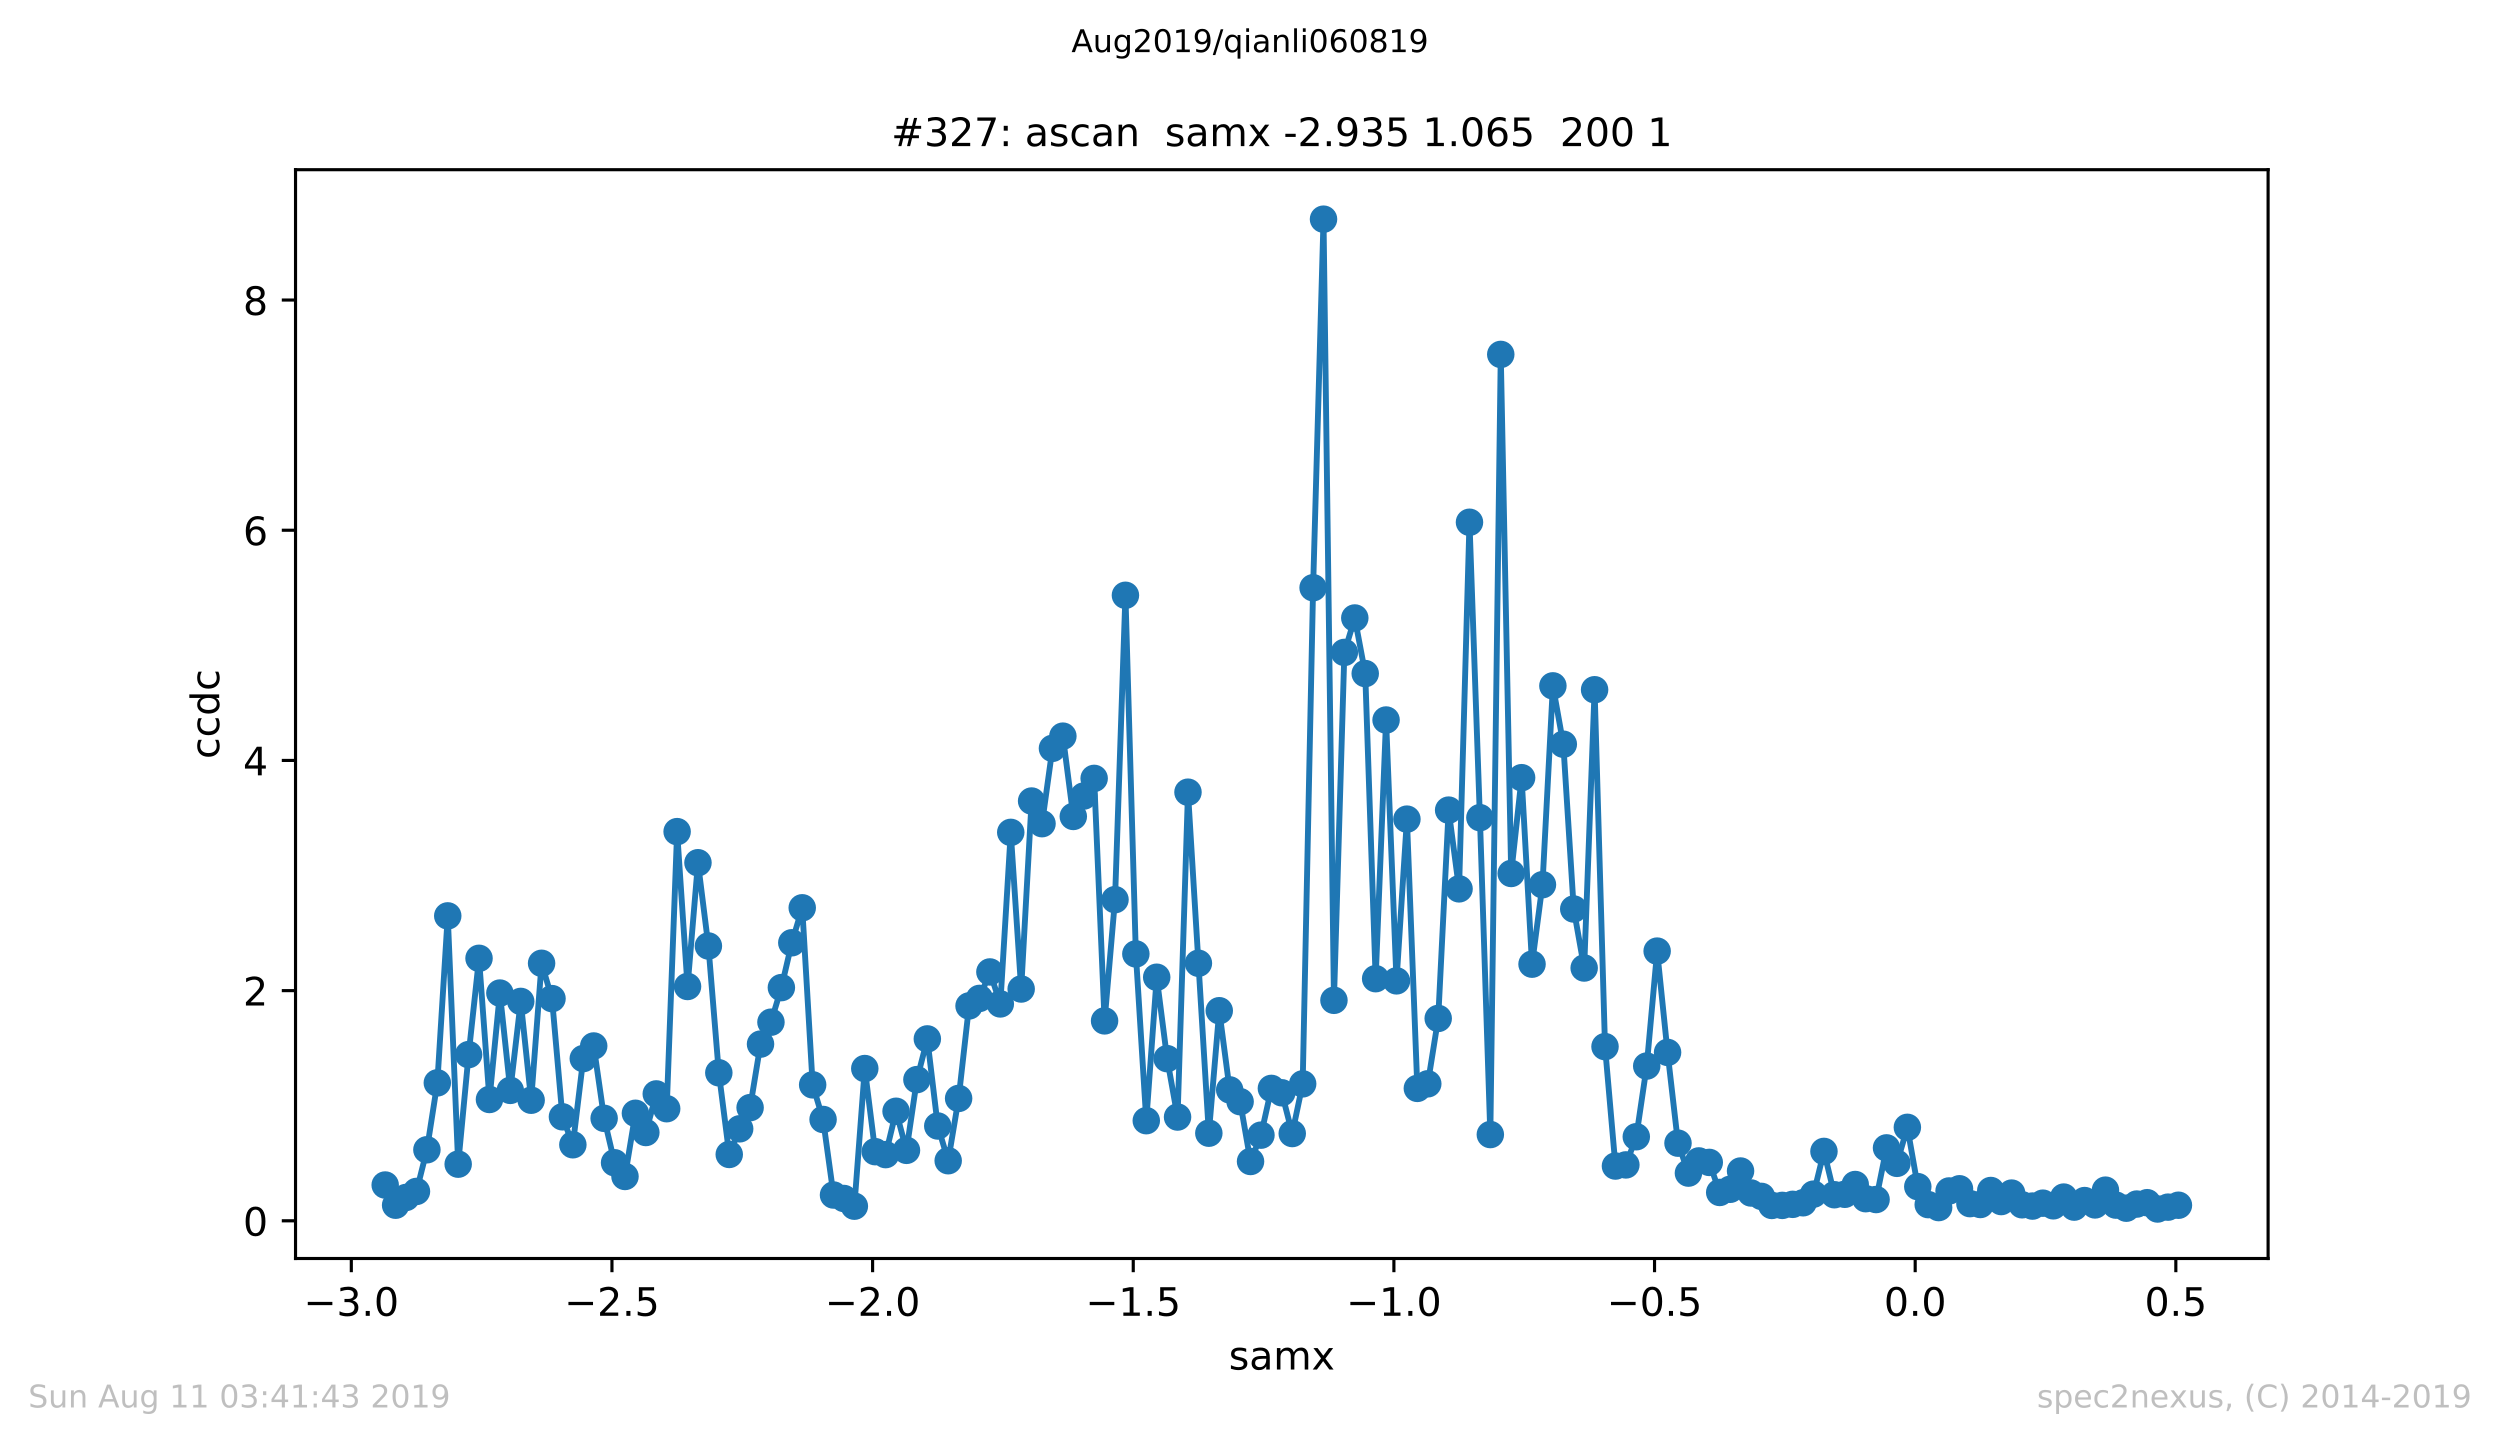 <?xml version="1.0" encoding="utf-8" standalone="no"?>
<!DOCTYPE svg PUBLIC "-//W3C//DTD SVG 1.1//EN"
  "http://www.w3.org/Graphics/SVG/1.1/DTD/svg11.dtd">
<!-- Created with matplotlib (https://matplotlib.org/) -->
<svg height="367.2pt" version="1.1" viewBox="0 0 636.48 367.2" width="636.48pt" xmlns="http://www.w3.org/2000/svg" xmlns:xlink="http://www.w3.org/1999/xlink">
 <defs>
  <style type="text/css">
*{stroke-linecap:butt;stroke-linejoin:round;white-space:pre;}
  </style>
 </defs>
 <g id="figure_1">
  <g id="patch_1">
   <path d="M 0 367.2 
L 636.48 367.2 
L 636.48 0 
L 0 0 
z
" style="fill:#ffffff;"/>
  </g>
  <g id="axes_1">
   <g id="patch_2">
    <path d="M 75.24 320.4 
L 577.44 320.4 
L 577.44 43.2 
L 75.24 43.2 
z
" style="fill:#ffffff;"/>
   </g>
   <g id="matplotlib.axis_1">
    <g id="xtick_1">
     <g id="line2d_1">
      <defs>
       <path d="M 0 0 
L 0 3.5 
" id="m28eb6ff2b4" style="stroke:#000000;stroke-width:0.8;"/>
      </defs>
      <g>
       <use style="stroke:#000000;stroke-width:0.8;" x="89.441" xlink:href="#m28eb6ff2b4" y="320.4"/>
      </g>
     </g>
     <g id="text_1">
      <!-- −3.0 -->
      <defs>
       <path d="M 10.594 35.5 
L 73.188 35.5 
L 73.188 27.203 
L 10.594 27.203 
z
" id="DejaVuSans-8722"/>
       <path d="M 40.578 39.312 
Q 47.656 37.797 51.625 33 
Q 55.609 28.219 55.609 21.188 
Q 55.609 10.406 48.188 4.484 
Q 40.766 -1.422 27.094 -1.422 
Q 22.516 -1.422 17.656 -0.516 
Q 12.797 0.391 7.625 2.203 
L 7.625 11.719 
Q 11.719 9.328 16.594 8.109 
Q 21.484 6.891 26.812 6.891 
Q 36.078 6.891 40.938 10.547 
Q 45.797 14.203 45.797 21.188 
Q 45.797 27.641 41.281 31.266 
Q 36.766 34.906 28.719 34.906 
L 20.219 34.906 
L 20.219 43.016 
L 29.109 43.016 
Q 36.375 43.016 40.234 45.922 
Q 44.094 48.828 44.094 54.297 
Q 44.094 59.906 40.109 62.906 
Q 36.141 65.922 28.719 65.922 
Q 24.656 65.922 20.016 65.031 
Q 15.375 64.156 9.812 62.312 
L 9.812 71.094 
Q 15.438 72.656 20.344 73.438 
Q 25.25 74.219 29.594 74.219 
Q 40.828 74.219 47.359 69.109 
Q 53.906 64.016 53.906 55.328 
Q 53.906 49.266 50.438 45.094 
Q 46.969 40.922 40.578 39.312 
z
" id="DejaVuSans-51"/>
       <path d="M 10.688 12.406 
L 21 12.406 
L 21 0 
L 10.688 0 
z
" id="DejaVuSans-46"/>
       <path d="M 31.781 66.406 
Q 24.172 66.406 20.328 58.906 
Q 16.5 51.422 16.5 36.375 
Q 16.5 21.391 20.328 13.891 
Q 24.172 6.391 31.781 6.391 
Q 39.453 6.391 43.281 13.891 
Q 47.125 21.391 47.125 36.375 
Q 47.125 51.422 43.281 58.906 
Q 39.453 66.406 31.781 66.406 
z
M 31.781 74.219 
Q 44.047 74.219 50.516 64.516 
Q 56.984 54.828 56.984 36.375 
Q 56.984 17.969 50.516 8.266 
Q 44.047 -1.422 31.781 -1.422 
Q 19.531 -1.422 13.062 8.266 
Q 6.594 17.969 6.594 36.375 
Q 6.594 54.828 13.062 64.516 
Q 19.531 74.219 31.781 74.219 
z
" id="DejaVuSans-48"/>
      </defs>
      <g transform="translate(77.299 334.998)scale(0.1 -0.1)">
       <use xlink:href="#DejaVuSans-8722"/>
       <use x="83.789" xlink:href="#DejaVuSans-51"/>
       <use x="147.412" xlink:href="#DejaVuSans-46"/>
       <use x="179.199" xlink:href="#DejaVuSans-48"/>
      </g>
     </g>
    </g>
    <g id="xtick_2">
     <g id="line2d_2">
      <g>
       <use style="stroke:#000000;stroke-width:0.8;" x="155.799" xlink:href="#m28eb6ff2b4" y="320.4"/>
      </g>
     </g>
     <g id="text_2">
      <!-- −2.5 -->
      <defs>
       <path d="M 19.188 8.297 
L 53.609 8.297 
L 53.609 0 
L 7.328 0 
L 7.328 8.297 
Q 12.938 14.109 22.625 23.891 
Q 32.328 33.688 34.812 36.531 
Q 39.547 41.844 41.422 45.531 
Q 43.312 49.219 43.312 52.781 
Q 43.312 58.594 39.234 62.25 
Q 35.156 65.922 28.609 65.922 
Q 23.969 65.922 18.812 64.312 
Q 13.672 62.703 7.812 59.422 
L 7.812 69.391 
Q 13.766 71.781 18.938 73 
Q 24.125 74.219 28.422 74.219 
Q 39.75 74.219 46.484 68.547 
Q 53.219 62.891 53.219 53.422 
Q 53.219 48.922 51.531 44.891 
Q 49.859 40.875 45.406 35.406 
Q 44.188 33.984 37.641 27.219 
Q 31.109 20.453 19.188 8.297 
z
" id="DejaVuSans-50"/>
       <path d="M 10.797 72.906 
L 49.516 72.906 
L 49.516 64.594 
L 19.828 64.594 
L 19.828 46.734 
Q 21.969 47.469 24.109 47.828 
Q 26.266 48.188 28.422 48.188 
Q 40.625 48.188 47.75 41.5 
Q 54.891 34.812 54.891 23.391 
Q 54.891 11.625 47.562 5.094 
Q 40.234 -1.422 26.906 -1.422 
Q 22.312 -1.422 17.547 -0.641 
Q 12.797 0.141 7.719 1.703 
L 7.719 11.625 
Q 12.109 9.234 16.797 8.062 
Q 21.484 6.891 26.703 6.891 
Q 35.156 6.891 40.078 11.328 
Q 45.016 15.766 45.016 23.391 
Q 45.016 31 40.078 35.438 
Q 35.156 39.891 26.703 39.891 
Q 22.75 39.891 18.812 39.016 
Q 14.891 38.141 10.797 36.281 
z
" id="DejaVuSans-53"/>
      </defs>
      <g transform="translate(143.658 334.998)scale(0.1 -0.1)">
       <use xlink:href="#DejaVuSans-8722"/>
       <use x="83.789" xlink:href="#DejaVuSans-50"/>
       <use x="147.412" xlink:href="#DejaVuSans-46"/>
       <use x="179.199" xlink:href="#DejaVuSans-53"/>
      </g>
     </g>
    </g>
    <g id="xtick_3">
     <g id="line2d_3">
      <g>
       <use style="stroke:#000000;stroke-width:0.8;" x="222.157" xlink:href="#m28eb6ff2b4" y="320.4"/>
      </g>
     </g>
     <g id="text_3">
      <!-- −2.0 -->
      <g transform="translate(210.016 334.998)scale(0.1 -0.1)">
       <use xlink:href="#DejaVuSans-8722"/>
       <use x="83.789" xlink:href="#DejaVuSans-50"/>
       <use x="147.412" xlink:href="#DejaVuSans-46"/>
       <use x="179.199" xlink:href="#DejaVuSans-48"/>
      </g>
     </g>
    </g>
    <g id="xtick_4">
     <g id="line2d_4">
      <g>
       <use style="stroke:#000000;stroke-width:0.8;" x="288.516" xlink:href="#m28eb6ff2b4" y="320.4"/>
      </g>
     </g>
     <g id="text_4">
      <!-- −1.5 -->
      <defs>
       <path d="M 12.406 8.297 
L 28.516 8.297 
L 28.516 63.922 
L 10.984 60.406 
L 10.984 69.391 
L 28.422 72.906 
L 38.281 72.906 
L 38.281 8.297 
L 54.391 8.297 
L 54.391 0 
L 12.406 0 
z
" id="DejaVuSans-49"/>
      </defs>
      <g transform="translate(276.374 334.998)scale(0.1 -0.1)">
       <use xlink:href="#DejaVuSans-8722"/>
       <use x="83.789" xlink:href="#DejaVuSans-49"/>
       <use x="147.412" xlink:href="#DejaVuSans-46"/>
       <use x="179.199" xlink:href="#DejaVuSans-53"/>
      </g>
     </g>
    </g>
    <g id="xtick_5">
     <g id="line2d_5">
      <g>
       <use style="stroke:#000000;stroke-width:0.8;" x="354.874" xlink:href="#m28eb6ff2b4" y="320.4"/>
      </g>
     </g>
     <g id="text_5">
      <!-- −1.0 -->
      <g transform="translate(342.733 334.998)scale(0.1 -0.1)">
       <use xlink:href="#DejaVuSans-8722"/>
       <use x="83.789" xlink:href="#DejaVuSans-49"/>
       <use x="147.412" xlink:href="#DejaVuSans-46"/>
       <use x="179.199" xlink:href="#DejaVuSans-48"/>
      </g>
     </g>
    </g>
    <g id="xtick_6">
     <g id="line2d_6">
      <g>
       <use style="stroke:#000000;stroke-width:0.8;" x="421.232" xlink:href="#m28eb6ff2b4" y="320.4"/>
      </g>
     </g>
     <g id="text_6">
      <!-- −0.5 -->
      <g transform="translate(409.091 334.998)scale(0.1 -0.1)">
       <use xlink:href="#DejaVuSans-8722"/>
       <use x="83.789" xlink:href="#DejaVuSans-48"/>
       <use x="147.412" xlink:href="#DejaVuSans-46"/>
       <use x="179.199" xlink:href="#DejaVuSans-53"/>
      </g>
     </g>
    </g>
    <g id="xtick_7">
     <g id="line2d_7">
      <g>
       <use style="stroke:#000000;stroke-width:0.8;" x="487.591" xlink:href="#m28eb6ff2b4" y="320.4"/>
      </g>
     </g>
     <g id="text_7">
      <!-- 0.0 -->
      <g transform="translate(479.639 334.998)scale(0.1 -0.1)">
       <use xlink:href="#DejaVuSans-48"/>
       <use x="63.623" xlink:href="#DejaVuSans-46"/>
       <use x="95.41" xlink:href="#DejaVuSans-48"/>
      </g>
     </g>
    </g>
    <g id="xtick_8">
     <g id="line2d_8">
      <g>
       <use style="stroke:#000000;stroke-width:0.8;" x="553.949" xlink:href="#m28eb6ff2b4" y="320.4"/>
      </g>
     </g>
     <g id="text_8">
      <!-- 0.5 -->
      <g transform="translate(545.998 334.998)scale(0.1 -0.1)">
       <use xlink:href="#DejaVuSans-48"/>
       <use x="63.623" xlink:href="#DejaVuSans-46"/>
       <use x="95.41" xlink:href="#DejaVuSans-53"/>
      </g>
     </g>
    </g>
    <g id="text_9">
     <!-- samx -->
     <defs>
      <path d="M 44.281 53.078 
L 44.281 44.578 
Q 40.484 46.531 36.375 47.5 
Q 32.281 48.484 27.875 48.484 
Q 21.188 48.484 17.844 46.438 
Q 14.5 44.391 14.5 40.281 
Q 14.5 37.156 16.891 35.375 
Q 19.281 33.594 26.516 31.984 
L 29.594 31.297 
Q 39.156 29.25 43.188 25.516 
Q 47.219 21.781 47.219 15.094 
Q 47.219 7.469 41.188 3.016 
Q 35.156 -1.422 24.609 -1.422 
Q 20.219 -1.422 15.453 -0.562 
Q 10.688 0.297 5.422 2 
L 5.422 11.281 
Q 10.406 8.688 15.234 7.391 
Q 20.062 6.109 24.812 6.109 
Q 31.156 6.109 34.562 8.281 
Q 37.984 10.453 37.984 14.406 
Q 37.984 18.062 35.516 20.016 
Q 33.062 21.969 24.703 23.781 
L 21.578 24.516 
Q 13.234 26.266 9.516 29.906 
Q 5.812 33.547 5.812 39.891 
Q 5.812 47.609 11.281 51.797 
Q 16.75 56 26.812 56 
Q 31.781 56 36.172 55.266 
Q 40.578 54.547 44.281 53.078 
z
" id="DejaVuSans-115"/>
      <path d="M 34.281 27.484 
Q 23.391 27.484 19.188 25 
Q 14.984 22.516 14.984 16.5 
Q 14.984 11.719 18.141 8.906 
Q 21.297 6.109 26.703 6.109 
Q 34.188 6.109 38.703 11.406 
Q 43.219 16.703 43.219 25.484 
L 43.219 27.484 
z
M 52.203 31.203 
L 52.203 0 
L 43.219 0 
L 43.219 8.297 
Q 40.141 3.328 35.547 0.953 
Q 30.953 -1.422 24.312 -1.422 
Q 15.922 -1.422 10.953 3.297 
Q 6 8.016 6 15.922 
Q 6 25.141 12.172 29.828 
Q 18.359 34.516 30.609 34.516 
L 43.219 34.516 
L 43.219 35.406 
Q 43.219 41.609 39.141 45 
Q 35.062 48.391 27.688 48.391 
Q 23 48.391 18.547 47.266 
Q 14.109 46.141 10.016 43.891 
L 10.016 52.203 
Q 14.938 54.109 19.578 55.047 
Q 24.219 56 28.609 56 
Q 40.484 56 46.344 49.844 
Q 52.203 43.703 52.203 31.203 
z
" id="DejaVuSans-97"/>
      <path d="M 52 44.188 
Q 55.375 50.25 60.062 53.125 
Q 64.75 56 71.094 56 
Q 79.641 56 84.281 50.016 
Q 88.922 44.047 88.922 33.016 
L 88.922 0 
L 79.891 0 
L 79.891 32.719 
Q 79.891 40.578 77.094 44.375 
Q 74.312 48.188 68.609 48.188 
Q 61.625 48.188 57.562 43.547 
Q 53.516 38.922 53.516 30.906 
L 53.516 0 
L 44.484 0 
L 44.484 32.719 
Q 44.484 40.625 41.703 44.406 
Q 38.922 48.188 33.109 48.188 
Q 26.219 48.188 22.156 43.531 
Q 18.109 38.875 18.109 30.906 
L 18.109 0 
L 9.078 0 
L 9.078 54.688 
L 18.109 54.688 
L 18.109 46.188 
Q 21.188 51.219 25.484 53.609 
Q 29.781 56 35.688 56 
Q 41.656 56 45.828 52.969 
Q 50 49.953 52 44.188 
z
" id="DejaVuSans-109"/>
      <path d="M 54.891 54.688 
L 35.109 28.078 
L 55.906 0 
L 45.312 0 
L 29.391 21.484 
L 13.484 0 
L 2.875 0 
L 24.125 28.609 
L 4.688 54.688 
L 15.281 54.688 
L 29.781 35.203 
L 44.281 54.688 
z
" id="DejaVuSans-120"/>
     </defs>
     <g transform="translate(312.842 348.677)scale(0.1 -0.1)">
      <use xlink:href="#DejaVuSans-115"/>
      <use x="52.1" xlink:href="#DejaVuSans-97"/>
      <use x="113.379" xlink:href="#DejaVuSans-109"/>
      <use x="210.791" xlink:href="#DejaVuSans-120"/>
     </g>
    </g>
   </g>
   <g id="matplotlib.axis_2">
    <g id="ytick_1">
     <g id="line2d_9">
      <defs>
       <path d="M 0 0 
L -3.5 0 
" id="m0e0e5b09d5" style="stroke:#000000;stroke-width:0.8;"/>
      </defs>
      <g>
       <use style="stroke:#000000;stroke-width:0.8;" x="75.24" xlink:href="#m0e0e5b09d5" y="310.805"/>
      </g>
     </g>
     <g id="text_10">
      <!-- 0 -->
      <g transform="translate(61.877 314.605)scale(0.1 -0.1)">
       <use xlink:href="#DejaVuSans-48"/>
      </g>
     </g>
    </g>
    <g id="ytick_2">
     <g id="line2d_10">
      <g>
       <use style="stroke:#000000;stroke-width:0.8;" x="75.24" xlink:href="#m0e0e5b09d5" y="252.202"/>
      </g>
     </g>
     <g id="text_11">
      <!-- 2 -->
      <g transform="translate(61.877 256.001)scale(0.1 -0.1)">
       <use xlink:href="#DejaVuSans-50"/>
      </g>
     </g>
    </g>
    <g id="ytick_3">
     <g id="line2d_11">
      <g>
       <use style="stroke:#000000;stroke-width:0.8;" x="75.24" xlink:href="#m0e0e5b09d5" y="193.599"/>
      </g>
     </g>
     <g id="text_12">
      <!-- 4 -->
      <defs>
       <path d="M 37.797 64.312 
L 12.891 25.391 
L 37.797 25.391 
z
M 35.203 72.906 
L 47.609 72.906 
L 47.609 25.391 
L 58.016 25.391 
L 58.016 17.188 
L 47.609 17.188 
L 47.609 0 
L 37.797 0 
L 37.797 17.188 
L 4.891 17.188 
L 4.891 26.703 
z
" id="DejaVuSans-52"/>
      </defs>
      <g transform="translate(61.877 197.398)scale(0.1 -0.1)">
       <use xlink:href="#DejaVuSans-52"/>
      </g>
     </g>
    </g>
    <g id="ytick_4">
     <g id="line2d_12">
      <g>
       <use style="stroke:#000000;stroke-width:0.8;" x="75.24" xlink:href="#m0e0e5b09d5" y="134.995"/>
      </g>
     </g>
     <g id="text_13">
      <!-- 6 -->
      <defs>
       <path d="M 33.016 40.375 
Q 26.375 40.375 22.484 35.828 
Q 18.609 31.297 18.609 23.391 
Q 18.609 15.531 22.484 10.953 
Q 26.375 6.391 33.016 6.391 
Q 39.656 6.391 43.531 10.953 
Q 47.406 15.531 47.406 23.391 
Q 47.406 31.297 43.531 35.828 
Q 39.656 40.375 33.016 40.375 
z
M 52.594 71.297 
L 52.594 62.312 
Q 48.875 64.062 45.094 64.984 
Q 41.312 65.922 37.594 65.922 
Q 27.828 65.922 22.672 59.328 
Q 17.531 52.734 16.797 39.406 
Q 19.672 43.656 24.016 45.922 
Q 28.375 48.188 33.594 48.188 
Q 44.578 48.188 50.953 41.516 
Q 57.328 34.859 57.328 23.391 
Q 57.328 12.156 50.688 5.359 
Q 44.047 -1.422 33.016 -1.422 
Q 20.359 -1.422 13.672 8.266 
Q 6.984 17.969 6.984 36.375 
Q 6.984 53.656 15.188 63.938 
Q 23.391 74.219 37.203 74.219 
Q 40.922 74.219 44.703 73.484 
Q 48.484 72.75 52.594 71.297 
z
" id="DejaVuSans-54"/>
      </defs>
      <g transform="translate(61.877 138.795)scale(0.1 -0.1)">
       <use xlink:href="#DejaVuSans-54"/>
      </g>
     </g>
    </g>
    <g id="ytick_5">
     <g id="line2d_13">
      <g>
       <use style="stroke:#000000;stroke-width:0.8;" x="75.24" xlink:href="#m0e0e5b09d5" y="76.392"/>
      </g>
     </g>
     <g id="text_14">
      <!-- 8 -->
      <defs>
       <path d="M 31.781 34.625 
Q 24.75 34.625 20.719 30.859 
Q 16.703 27.094 16.703 20.516 
Q 16.703 13.922 20.719 10.156 
Q 24.75 6.391 31.781 6.391 
Q 38.812 6.391 42.859 10.172 
Q 46.922 13.969 46.922 20.516 
Q 46.922 27.094 42.891 30.859 
Q 38.875 34.625 31.781 34.625 
z
M 21.922 38.812 
Q 15.578 40.375 12.031 44.719 
Q 8.5 49.078 8.5 55.328 
Q 8.5 64.062 14.719 69.141 
Q 20.953 74.219 31.781 74.219 
Q 42.672 74.219 48.875 69.141 
Q 55.078 64.062 55.078 55.328 
Q 55.078 49.078 51.531 44.719 
Q 48 40.375 41.703 38.812 
Q 48.828 37.156 52.797 32.312 
Q 56.781 27.484 56.781 20.516 
Q 56.781 9.906 50.312 4.234 
Q 43.844 -1.422 31.781 -1.422 
Q 19.734 -1.422 13.25 4.234 
Q 6.781 9.906 6.781 20.516 
Q 6.781 27.484 10.781 32.312 
Q 14.797 37.156 21.922 38.812 
z
M 18.312 54.391 
Q 18.312 48.734 21.844 45.562 
Q 25.391 42.391 31.781 42.391 
Q 38.141 42.391 41.719 45.562 
Q 45.312 48.734 45.312 54.391 
Q 45.312 60.062 41.719 63.234 
Q 38.141 66.406 31.781 66.406 
Q 25.391 66.406 21.844 63.234 
Q 18.312 60.062 18.312 54.391 
z
" id="DejaVuSans-56"/>
      </defs>
      <g transform="translate(61.877 80.191)scale(0.1 -0.1)">
       <use xlink:href="#DejaVuSans-56"/>
      </g>
     </g>
    </g>
    <g id="text_15">
     <!-- ccdc -->
     <defs>
      <path d="M 48.781 52.594 
L 48.781 44.188 
Q 44.969 46.297 41.141 47.344 
Q 37.312 48.391 33.406 48.391 
Q 24.656 48.391 19.812 42.844 
Q 14.984 37.312 14.984 27.297 
Q 14.984 17.281 19.812 11.734 
Q 24.656 6.203 33.406 6.203 
Q 37.312 6.203 41.141 7.25 
Q 44.969 8.297 48.781 10.406 
L 48.781 2.094 
Q 45.016 0.344 40.984 -0.531 
Q 36.969 -1.422 32.422 -1.422 
Q 20.062 -1.422 12.781 6.344 
Q 5.516 14.109 5.516 27.297 
Q 5.516 40.672 12.859 48.328 
Q 20.219 56 33.016 56 
Q 37.156 56 41.109 55.141 
Q 45.062 54.297 48.781 52.594 
z
" id="DejaVuSans-99"/>
      <path d="M 45.406 46.391 
L 45.406 75.984 
L 54.391 75.984 
L 54.391 0 
L 45.406 0 
L 45.406 8.203 
Q 42.578 3.328 38.25 0.953 
Q 33.938 -1.422 27.875 -1.422 
Q 17.969 -1.422 11.734 6.484 
Q 5.516 14.406 5.516 27.297 
Q 5.516 40.188 11.734 48.094 
Q 17.969 56 27.875 56 
Q 33.938 56 38.25 53.625 
Q 42.578 51.266 45.406 46.391 
z
M 14.797 27.297 
Q 14.797 17.391 18.875 11.75 
Q 22.953 6.109 30.078 6.109 
Q 37.203 6.109 41.297 11.75 
Q 45.406 17.391 45.406 27.297 
Q 45.406 37.203 41.297 42.844 
Q 37.203 48.484 30.078 48.484 
Q 22.953 48.484 18.875 42.844 
Q 14.797 37.203 14.797 27.297 
z
" id="DejaVuSans-100"/>
     </defs>
     <g transform="translate(55.798 193.222)rotate(-90)scale(0.1 -0.1)">
      <use xlink:href="#DejaVuSans-99"/>
      <use x="54.98" xlink:href="#DejaVuSans-99"/>
      <use x="109.961" xlink:href="#DejaVuSans-100"/>
      <use x="173.438" xlink:href="#DejaVuSans-99"/>
     </g>
    </g>
   </g>
   <g id="line2d_14">
    <path clip-path="url(#p94c714c34a)" d="M 98.067 301.699 
L 100.722 306.838 
L 103.376 304.864 
L 106.03 303.329 
L 108.685 292.723 
L 111.339 275.69 
L 113.993 233.177 
L 116.648 296.387 
L 119.302 268.493 
L 121.956 243.979 
L 124.611 279.918 
L 127.265 252.826 
L 129.919 277.602 
L 132.574 254.952 
L 135.228 280.109 
L 137.882 245.247 
L 140.537 254.238 
L 143.191 284.33 
L 145.845 291.449 
L 148.5 269.5 
L 151.154 266.301 
L 153.808 284.72 
L 156.463 296.031 
L 159.117 299.518 
L 161.771 283.432 
L 164.426 288.327 
L 167.08 278.503 
L 169.734 282.267 
L 172.389 211.727 
L 175.043 251.15 
L 177.697 219.644 
L 180.352 240.841 
L 183.006 273.122 
L 185.66 293.913 
L 188.315 287.386 
L 190.969 281.994 
L 193.623 265.819 
L 196.278 260.243 
L 198.932 251.436 
L 201.586 240.02 
L 204.241 231.118 
L 206.895 276.192 
L 209.549 285.009 
L 212.204 304.241 
L 214.858 305.127 
L 217.512 307.086 
L 220.167 272.045 
L 222.821 293.206 
L 225.475 293.954 
L 228.13 282.92 
L 230.784 292.868 
L 233.438 274.86 
L 236.093 264.499 
L 238.747 286.668 
L 241.401 295.51 
L 244.056 279.65 
L 246.71 256.096 
L 249.364 254.19 
L 252.019 247.451 
L 254.673 255.591 
L 257.327 211.917 
L 259.982 251.794 
L 262.636 203.936 
L 265.29 209.701 
L 267.945 190.522 
L 270.599 187.419 
L 273.253 207.86 
L 275.908 202.662 
L 278.562 198.174 
L 281.216 259.907 
L 283.871 229.044 
L 286.525 151.556 
L 289.179 242.861 
L 291.834 285.317 
L 294.488 248.798 
L 297.142 269.524 
L 299.797 284.39 
L 302.451 201.686 
L 307.76 288.504 
L 310.414 257.322 
L 313.068 277.477 
L 315.723 280.475 
L 318.377 295.703 
L 321.031 289.002 
L 323.686 277.1 
L 326.34 278.216 
L 328.994 288.59 
L 331.649 275.942 
L 334.303 149.632 
L 336.957 55.8 
L 339.612 254.672 
L 342.266 166.103 
L 344.92 157.335 
L 347.575 171.486 
L 350.229 249.165 
L 352.883 183.312 
L 355.538 249.718 
L 358.192 208.546 
L 360.846 277.095 
L 363.501 275.928 
L 366.155 259.286 
L 368.809 206.25 
L 371.464 226.296 
L 374.118 132.965 
L 376.772 208.17 
L 379.427 288.849 
L 382.081 90.233 
L 384.735 222.378 
L 387.39 197.993 
L 390.044 245.471 
L 392.698 225.237 
L 395.353 174.614 
L 398.007 189.474 
L 400.661 231.427 
L 403.316 246.449 
L 405.97 175.604 
L 408.624 266.462 
L 411.279 296.865 
L 413.933 296.576 
L 416.587 289.405 
L 419.242 271.407 
L 421.896 242.145 
L 424.55 267.935 
L 427.205 291.042 
L 429.859 298.664 
L 432.513 295.562 
L 435.168 295.942 
L 437.822 303.588 
L 440.476 302.786 
L 443.131 298.131 
L 445.785 303.724 
L 448.439 304.59 
L 451.094 306.895 
L 453.748 306.883 
L 456.402 306.615 
L 459.057 306.216 
L 461.711 304.017 
L 464.365 293.141 
L 467.02 304.17 
L 469.674 304.058 
L 472.328 301.569 
L 474.983 305.175 
L 477.637 305.391 
L 480.291 292.242 
L 482.946 296.177 
L 485.6 287.011 
L 488.254 302.109 
L 490.909 306.685 
L 493.563 307.439 
L 496.217 303.211 
L 498.872 302.652 
L 501.526 306.432 
L 504.18 306.654 
L 506.835 303.093 
L 509.489 305.907 
L 512.143 303.752 
L 514.798 306.728 
L 517.452 307.057 
L 520.106 306.32 
L 522.761 306.993 
L 525.415 304.766 
L 528.069 307.321 
L 530.724 305.654 
L 533.378 306.762 
L 536.032 303.004 
L 538.687 306.81 
L 541.341 307.597 
L 543.995 306.543 
L 546.65 306.195 
L 549.304 307.8 
L 554.613 306.844 
L 554.613 306.844 
" style="fill:none;stroke:#1f77b4;stroke-linecap:square;stroke-width:1.5;"/>
    <defs>
     <path d="M 0 3 
C 0.796 3 1.559 2.684 2.121 2.121 
C 2.684 1.559 3 0.796 3 0 
C 3 -0.796 2.684 -1.559 2.121 -2.121 
C 1.559 -2.684 0.796 -3 0 -3 
C -0.796 -3 -1.559 -2.684 -2.121 -2.121 
C -2.684 -1.559 -3 -0.796 -3 0 
C -3 0.796 -2.684 1.559 -2.121 2.121 
C -1.559 2.684 -0.796 3 0 3 
z
" id="m70b84f9780" style="stroke:#1f77b4;"/>
    </defs>
    <g clip-path="url(#p94c714c34a)">
     <use style="fill:#1f77b4;stroke:#1f77b4;" x="98.067" xlink:href="#m70b84f9780" y="301.699"/>
     <use style="fill:#1f77b4;stroke:#1f77b4;" x="100.722" xlink:href="#m70b84f9780" y="306.838"/>
     <use style="fill:#1f77b4;stroke:#1f77b4;" x="103.376" xlink:href="#m70b84f9780" y="304.864"/>
     <use style="fill:#1f77b4;stroke:#1f77b4;" x="106.03" xlink:href="#m70b84f9780" y="303.329"/>
     <use style="fill:#1f77b4;stroke:#1f77b4;" x="108.685" xlink:href="#m70b84f9780" y="292.723"/>
     <use style="fill:#1f77b4;stroke:#1f77b4;" x="111.339" xlink:href="#m70b84f9780" y="275.69"/>
     <use style="fill:#1f77b4;stroke:#1f77b4;" x="113.993" xlink:href="#m70b84f9780" y="233.177"/>
     <use style="fill:#1f77b4;stroke:#1f77b4;" x="116.648" xlink:href="#m70b84f9780" y="296.387"/>
     <use style="fill:#1f77b4;stroke:#1f77b4;" x="119.302" xlink:href="#m70b84f9780" y="268.493"/>
     <use style="fill:#1f77b4;stroke:#1f77b4;" x="121.956" xlink:href="#m70b84f9780" y="243.979"/>
     <use style="fill:#1f77b4;stroke:#1f77b4;" x="124.611" xlink:href="#m70b84f9780" y="279.918"/>
     <use style="fill:#1f77b4;stroke:#1f77b4;" x="127.265" xlink:href="#m70b84f9780" y="252.826"/>
     <use style="fill:#1f77b4;stroke:#1f77b4;" x="129.919" xlink:href="#m70b84f9780" y="277.602"/>
     <use style="fill:#1f77b4;stroke:#1f77b4;" x="132.574" xlink:href="#m70b84f9780" y="254.952"/>
     <use style="fill:#1f77b4;stroke:#1f77b4;" x="135.228" xlink:href="#m70b84f9780" y="280.109"/>
     <use style="fill:#1f77b4;stroke:#1f77b4;" x="137.882" xlink:href="#m70b84f9780" y="245.247"/>
     <use style="fill:#1f77b4;stroke:#1f77b4;" x="140.537" xlink:href="#m70b84f9780" y="254.238"/>
     <use style="fill:#1f77b4;stroke:#1f77b4;" x="143.191" xlink:href="#m70b84f9780" y="284.33"/>
     <use style="fill:#1f77b4;stroke:#1f77b4;" x="145.845" xlink:href="#m70b84f9780" y="291.449"/>
     <use style="fill:#1f77b4;stroke:#1f77b4;" x="148.5" xlink:href="#m70b84f9780" y="269.5"/>
     <use style="fill:#1f77b4;stroke:#1f77b4;" x="151.154" xlink:href="#m70b84f9780" y="266.301"/>
     <use style="fill:#1f77b4;stroke:#1f77b4;" x="153.808" xlink:href="#m70b84f9780" y="284.72"/>
     <use style="fill:#1f77b4;stroke:#1f77b4;" x="156.463" xlink:href="#m70b84f9780" y="296.031"/>
     <use style="fill:#1f77b4;stroke:#1f77b4;" x="159.117" xlink:href="#m70b84f9780" y="299.518"/>
     <use style="fill:#1f77b4;stroke:#1f77b4;" x="161.771" xlink:href="#m70b84f9780" y="283.432"/>
     <use style="fill:#1f77b4;stroke:#1f77b4;" x="164.426" xlink:href="#m70b84f9780" y="288.327"/>
     <use style="fill:#1f77b4;stroke:#1f77b4;" x="167.08" xlink:href="#m70b84f9780" y="278.503"/>
     <use style="fill:#1f77b4;stroke:#1f77b4;" x="169.734" xlink:href="#m70b84f9780" y="282.267"/>
     <use style="fill:#1f77b4;stroke:#1f77b4;" x="172.389" xlink:href="#m70b84f9780" y="211.727"/>
     <use style="fill:#1f77b4;stroke:#1f77b4;" x="175.043" xlink:href="#m70b84f9780" y="251.15"/>
     <use style="fill:#1f77b4;stroke:#1f77b4;" x="177.697" xlink:href="#m70b84f9780" y="219.644"/>
     <use style="fill:#1f77b4;stroke:#1f77b4;" x="180.352" xlink:href="#m70b84f9780" y="240.841"/>
     <use style="fill:#1f77b4;stroke:#1f77b4;" x="183.006" xlink:href="#m70b84f9780" y="273.122"/>
     <use style="fill:#1f77b4;stroke:#1f77b4;" x="185.66" xlink:href="#m70b84f9780" y="293.913"/>
     <use style="fill:#1f77b4;stroke:#1f77b4;" x="188.315" xlink:href="#m70b84f9780" y="287.386"/>
     <use style="fill:#1f77b4;stroke:#1f77b4;" x="190.969" xlink:href="#m70b84f9780" y="281.994"/>
     <use style="fill:#1f77b4;stroke:#1f77b4;" x="193.623" xlink:href="#m70b84f9780" y="265.819"/>
     <use style="fill:#1f77b4;stroke:#1f77b4;" x="196.278" xlink:href="#m70b84f9780" y="260.243"/>
     <use style="fill:#1f77b4;stroke:#1f77b4;" x="198.932" xlink:href="#m70b84f9780" y="251.436"/>
     <use style="fill:#1f77b4;stroke:#1f77b4;" x="201.586" xlink:href="#m70b84f9780" y="240.02"/>
     <use style="fill:#1f77b4;stroke:#1f77b4;" x="204.241" xlink:href="#m70b84f9780" y="231.118"/>
     <use style="fill:#1f77b4;stroke:#1f77b4;" x="206.895" xlink:href="#m70b84f9780" y="276.192"/>
     <use style="fill:#1f77b4;stroke:#1f77b4;" x="209.549" xlink:href="#m70b84f9780" y="285.009"/>
     <use style="fill:#1f77b4;stroke:#1f77b4;" x="212.204" xlink:href="#m70b84f9780" y="304.241"/>
     <use style="fill:#1f77b4;stroke:#1f77b4;" x="214.858" xlink:href="#m70b84f9780" y="305.127"/>
     <use style="fill:#1f77b4;stroke:#1f77b4;" x="217.512" xlink:href="#m70b84f9780" y="307.086"/>
     <use style="fill:#1f77b4;stroke:#1f77b4;" x="220.167" xlink:href="#m70b84f9780" y="272.045"/>
     <use style="fill:#1f77b4;stroke:#1f77b4;" x="222.821" xlink:href="#m70b84f9780" y="293.206"/>
     <use style="fill:#1f77b4;stroke:#1f77b4;" x="225.475" xlink:href="#m70b84f9780" y="293.954"/>
     <use style="fill:#1f77b4;stroke:#1f77b4;" x="228.13" xlink:href="#m70b84f9780" y="282.92"/>
     <use style="fill:#1f77b4;stroke:#1f77b4;" x="230.784" xlink:href="#m70b84f9780" y="292.868"/>
     <use style="fill:#1f77b4;stroke:#1f77b4;" x="233.438" xlink:href="#m70b84f9780" y="274.86"/>
     <use style="fill:#1f77b4;stroke:#1f77b4;" x="236.093" xlink:href="#m70b84f9780" y="264.499"/>
     <use style="fill:#1f77b4;stroke:#1f77b4;" x="238.747" xlink:href="#m70b84f9780" y="286.668"/>
     <use style="fill:#1f77b4;stroke:#1f77b4;" x="241.401" xlink:href="#m70b84f9780" y="295.51"/>
     <use style="fill:#1f77b4;stroke:#1f77b4;" x="244.056" xlink:href="#m70b84f9780" y="279.65"/>
     <use style="fill:#1f77b4;stroke:#1f77b4;" x="246.71" xlink:href="#m70b84f9780" y="256.096"/>
     <use style="fill:#1f77b4;stroke:#1f77b4;" x="249.364" xlink:href="#m70b84f9780" y="254.19"/>
     <use style="fill:#1f77b4;stroke:#1f77b4;" x="252.019" xlink:href="#m70b84f9780" y="247.451"/>
     <use style="fill:#1f77b4;stroke:#1f77b4;" x="254.673" xlink:href="#m70b84f9780" y="255.591"/>
     <use style="fill:#1f77b4;stroke:#1f77b4;" x="257.327" xlink:href="#m70b84f9780" y="211.917"/>
     <use style="fill:#1f77b4;stroke:#1f77b4;" x="259.982" xlink:href="#m70b84f9780" y="251.794"/>
     <use style="fill:#1f77b4;stroke:#1f77b4;" x="262.636" xlink:href="#m70b84f9780" y="203.936"/>
     <use style="fill:#1f77b4;stroke:#1f77b4;" x="265.29" xlink:href="#m70b84f9780" y="209.701"/>
     <use style="fill:#1f77b4;stroke:#1f77b4;" x="267.945" xlink:href="#m70b84f9780" y="190.522"/>
     <use style="fill:#1f77b4;stroke:#1f77b4;" x="270.599" xlink:href="#m70b84f9780" y="187.419"/>
     <use style="fill:#1f77b4;stroke:#1f77b4;" x="273.253" xlink:href="#m70b84f9780" y="207.86"/>
     <use style="fill:#1f77b4;stroke:#1f77b4;" x="275.908" xlink:href="#m70b84f9780" y="202.662"/>
     <use style="fill:#1f77b4;stroke:#1f77b4;" x="278.562" xlink:href="#m70b84f9780" y="198.174"/>
     <use style="fill:#1f77b4;stroke:#1f77b4;" x="281.216" xlink:href="#m70b84f9780" y="259.907"/>
     <use style="fill:#1f77b4;stroke:#1f77b4;" x="283.871" xlink:href="#m70b84f9780" y="229.044"/>
     <use style="fill:#1f77b4;stroke:#1f77b4;" x="286.525" xlink:href="#m70b84f9780" y="151.556"/>
     <use style="fill:#1f77b4;stroke:#1f77b4;" x="289.179" xlink:href="#m70b84f9780" y="242.861"/>
     <use style="fill:#1f77b4;stroke:#1f77b4;" x="291.834" xlink:href="#m70b84f9780" y="285.317"/>
     <use style="fill:#1f77b4;stroke:#1f77b4;" x="294.488" xlink:href="#m70b84f9780" y="248.798"/>
     <use style="fill:#1f77b4;stroke:#1f77b4;" x="297.142" xlink:href="#m70b84f9780" y="269.524"/>
     <use style="fill:#1f77b4;stroke:#1f77b4;" x="299.797" xlink:href="#m70b84f9780" y="284.39"/>
     <use style="fill:#1f77b4;stroke:#1f77b4;" x="302.451" xlink:href="#m70b84f9780" y="201.686"/>
     <use style="fill:#1f77b4;stroke:#1f77b4;" x="305.105" xlink:href="#m70b84f9780" y="245.238"/>
     <use style="fill:#1f77b4;stroke:#1f77b4;" x="307.76" xlink:href="#m70b84f9780" y="288.504"/>
     <use style="fill:#1f77b4;stroke:#1f77b4;" x="310.414" xlink:href="#m70b84f9780" y="257.322"/>
     <use style="fill:#1f77b4;stroke:#1f77b4;" x="313.068" xlink:href="#m70b84f9780" y="277.477"/>
     <use style="fill:#1f77b4;stroke:#1f77b4;" x="315.723" xlink:href="#m70b84f9780" y="280.475"/>
     <use style="fill:#1f77b4;stroke:#1f77b4;" x="318.377" xlink:href="#m70b84f9780" y="295.703"/>
     <use style="fill:#1f77b4;stroke:#1f77b4;" x="321.031" xlink:href="#m70b84f9780" y="289.002"/>
     <use style="fill:#1f77b4;stroke:#1f77b4;" x="323.686" xlink:href="#m70b84f9780" y="277.1"/>
     <use style="fill:#1f77b4;stroke:#1f77b4;" x="326.34" xlink:href="#m70b84f9780" y="278.216"/>
     <use style="fill:#1f77b4;stroke:#1f77b4;" x="328.994" xlink:href="#m70b84f9780" y="288.59"/>
     <use style="fill:#1f77b4;stroke:#1f77b4;" x="331.649" xlink:href="#m70b84f9780" y="275.942"/>
     <use style="fill:#1f77b4;stroke:#1f77b4;" x="334.303" xlink:href="#m70b84f9780" y="149.632"/>
     <use style="fill:#1f77b4;stroke:#1f77b4;" x="336.957" xlink:href="#m70b84f9780" y="55.8"/>
     <use style="fill:#1f77b4;stroke:#1f77b4;" x="339.612" xlink:href="#m70b84f9780" y="254.672"/>
     <use style="fill:#1f77b4;stroke:#1f77b4;" x="342.266" xlink:href="#m70b84f9780" y="166.103"/>
     <use style="fill:#1f77b4;stroke:#1f77b4;" x="344.92" xlink:href="#m70b84f9780" y="157.335"/>
     <use style="fill:#1f77b4;stroke:#1f77b4;" x="347.575" xlink:href="#m70b84f9780" y="171.486"/>
     <use style="fill:#1f77b4;stroke:#1f77b4;" x="350.229" xlink:href="#m70b84f9780" y="249.165"/>
     <use style="fill:#1f77b4;stroke:#1f77b4;" x="352.883" xlink:href="#m70b84f9780" y="183.312"/>
     <use style="fill:#1f77b4;stroke:#1f77b4;" x="355.538" xlink:href="#m70b84f9780" y="249.718"/>
     <use style="fill:#1f77b4;stroke:#1f77b4;" x="358.192" xlink:href="#m70b84f9780" y="208.546"/>
     <use style="fill:#1f77b4;stroke:#1f77b4;" x="360.846" xlink:href="#m70b84f9780" y="277.095"/>
     <use style="fill:#1f77b4;stroke:#1f77b4;" x="363.501" xlink:href="#m70b84f9780" y="275.928"/>
     <use style="fill:#1f77b4;stroke:#1f77b4;" x="366.155" xlink:href="#m70b84f9780" y="259.286"/>
     <use style="fill:#1f77b4;stroke:#1f77b4;" x="368.809" xlink:href="#m70b84f9780" y="206.25"/>
     <use style="fill:#1f77b4;stroke:#1f77b4;" x="371.464" xlink:href="#m70b84f9780" y="226.296"/>
     <use style="fill:#1f77b4;stroke:#1f77b4;" x="374.118" xlink:href="#m70b84f9780" y="132.965"/>
     <use style="fill:#1f77b4;stroke:#1f77b4;" x="376.772" xlink:href="#m70b84f9780" y="208.17"/>
     <use style="fill:#1f77b4;stroke:#1f77b4;" x="379.427" xlink:href="#m70b84f9780" y="288.849"/>
     <use style="fill:#1f77b4;stroke:#1f77b4;" x="382.081" xlink:href="#m70b84f9780" y="90.233"/>
     <use style="fill:#1f77b4;stroke:#1f77b4;" x="384.735" xlink:href="#m70b84f9780" y="222.378"/>
     <use style="fill:#1f77b4;stroke:#1f77b4;" x="387.39" xlink:href="#m70b84f9780" y="197.993"/>
     <use style="fill:#1f77b4;stroke:#1f77b4;" x="390.044" xlink:href="#m70b84f9780" y="245.471"/>
     <use style="fill:#1f77b4;stroke:#1f77b4;" x="392.698" xlink:href="#m70b84f9780" y="225.237"/>
     <use style="fill:#1f77b4;stroke:#1f77b4;" x="395.353" xlink:href="#m70b84f9780" y="174.614"/>
     <use style="fill:#1f77b4;stroke:#1f77b4;" x="398.007" xlink:href="#m70b84f9780" y="189.474"/>
     <use style="fill:#1f77b4;stroke:#1f77b4;" x="400.661" xlink:href="#m70b84f9780" y="231.427"/>
     <use style="fill:#1f77b4;stroke:#1f77b4;" x="403.316" xlink:href="#m70b84f9780" y="246.449"/>
     <use style="fill:#1f77b4;stroke:#1f77b4;" x="405.97" xlink:href="#m70b84f9780" y="175.604"/>
     <use style="fill:#1f77b4;stroke:#1f77b4;" x="408.624" xlink:href="#m70b84f9780" y="266.462"/>
     <use style="fill:#1f77b4;stroke:#1f77b4;" x="411.279" xlink:href="#m70b84f9780" y="296.865"/>
     <use style="fill:#1f77b4;stroke:#1f77b4;" x="413.933" xlink:href="#m70b84f9780" y="296.576"/>
     <use style="fill:#1f77b4;stroke:#1f77b4;" x="416.587" xlink:href="#m70b84f9780" y="289.405"/>
     <use style="fill:#1f77b4;stroke:#1f77b4;" x="419.242" xlink:href="#m70b84f9780" y="271.407"/>
     <use style="fill:#1f77b4;stroke:#1f77b4;" x="421.896" xlink:href="#m70b84f9780" y="242.145"/>
     <use style="fill:#1f77b4;stroke:#1f77b4;" x="424.55" xlink:href="#m70b84f9780" y="267.935"/>
     <use style="fill:#1f77b4;stroke:#1f77b4;" x="427.205" xlink:href="#m70b84f9780" y="291.042"/>
     <use style="fill:#1f77b4;stroke:#1f77b4;" x="429.859" xlink:href="#m70b84f9780" y="298.664"/>
     <use style="fill:#1f77b4;stroke:#1f77b4;" x="432.513" xlink:href="#m70b84f9780" y="295.562"/>
     <use style="fill:#1f77b4;stroke:#1f77b4;" x="435.168" xlink:href="#m70b84f9780" y="295.942"/>
     <use style="fill:#1f77b4;stroke:#1f77b4;" x="437.822" xlink:href="#m70b84f9780" y="303.588"/>
     <use style="fill:#1f77b4;stroke:#1f77b4;" x="440.476" xlink:href="#m70b84f9780" y="302.786"/>
     <use style="fill:#1f77b4;stroke:#1f77b4;" x="443.131" xlink:href="#m70b84f9780" y="298.131"/>
     <use style="fill:#1f77b4;stroke:#1f77b4;" x="445.785" xlink:href="#m70b84f9780" y="303.724"/>
     <use style="fill:#1f77b4;stroke:#1f77b4;" x="448.439" xlink:href="#m70b84f9780" y="304.59"/>
     <use style="fill:#1f77b4;stroke:#1f77b4;" x="451.094" xlink:href="#m70b84f9780" y="306.895"/>
     <use style="fill:#1f77b4;stroke:#1f77b4;" x="453.748" xlink:href="#m70b84f9780" y="306.883"/>
     <use style="fill:#1f77b4;stroke:#1f77b4;" x="456.402" xlink:href="#m70b84f9780" y="306.615"/>
     <use style="fill:#1f77b4;stroke:#1f77b4;" x="459.057" xlink:href="#m70b84f9780" y="306.216"/>
     <use style="fill:#1f77b4;stroke:#1f77b4;" x="461.711" xlink:href="#m70b84f9780" y="304.017"/>
     <use style="fill:#1f77b4;stroke:#1f77b4;" x="464.365" xlink:href="#m70b84f9780" y="293.141"/>
     <use style="fill:#1f77b4;stroke:#1f77b4;" x="467.02" xlink:href="#m70b84f9780" y="304.17"/>
     <use style="fill:#1f77b4;stroke:#1f77b4;" x="469.674" xlink:href="#m70b84f9780" y="304.058"/>
     <use style="fill:#1f77b4;stroke:#1f77b4;" x="472.328" xlink:href="#m70b84f9780" y="301.569"/>
     <use style="fill:#1f77b4;stroke:#1f77b4;" x="474.983" xlink:href="#m70b84f9780" y="305.175"/>
     <use style="fill:#1f77b4;stroke:#1f77b4;" x="477.637" xlink:href="#m70b84f9780" y="305.391"/>
     <use style="fill:#1f77b4;stroke:#1f77b4;" x="480.291" xlink:href="#m70b84f9780" y="292.242"/>
     <use style="fill:#1f77b4;stroke:#1f77b4;" x="482.946" xlink:href="#m70b84f9780" y="296.177"/>
     <use style="fill:#1f77b4;stroke:#1f77b4;" x="485.6" xlink:href="#m70b84f9780" y="287.011"/>
     <use style="fill:#1f77b4;stroke:#1f77b4;" x="488.254" xlink:href="#m70b84f9780" y="302.109"/>
     <use style="fill:#1f77b4;stroke:#1f77b4;" x="490.909" xlink:href="#m70b84f9780" y="306.685"/>
     <use style="fill:#1f77b4;stroke:#1f77b4;" x="493.563" xlink:href="#m70b84f9780" y="307.439"/>
     <use style="fill:#1f77b4;stroke:#1f77b4;" x="496.217" xlink:href="#m70b84f9780" y="303.211"/>
     <use style="fill:#1f77b4;stroke:#1f77b4;" x="498.872" xlink:href="#m70b84f9780" y="302.652"/>
     <use style="fill:#1f77b4;stroke:#1f77b4;" x="501.526" xlink:href="#m70b84f9780" y="306.432"/>
     <use style="fill:#1f77b4;stroke:#1f77b4;" x="504.18" xlink:href="#m70b84f9780" y="306.654"/>
     <use style="fill:#1f77b4;stroke:#1f77b4;" x="506.835" xlink:href="#m70b84f9780" y="303.093"/>
     <use style="fill:#1f77b4;stroke:#1f77b4;" x="509.489" xlink:href="#m70b84f9780" y="305.907"/>
     <use style="fill:#1f77b4;stroke:#1f77b4;" x="512.143" xlink:href="#m70b84f9780" y="303.752"/>
     <use style="fill:#1f77b4;stroke:#1f77b4;" x="514.798" xlink:href="#m70b84f9780" y="306.728"/>
     <use style="fill:#1f77b4;stroke:#1f77b4;" x="517.452" xlink:href="#m70b84f9780" y="307.057"/>
     <use style="fill:#1f77b4;stroke:#1f77b4;" x="520.106" xlink:href="#m70b84f9780" y="306.32"/>
     <use style="fill:#1f77b4;stroke:#1f77b4;" x="522.761" xlink:href="#m70b84f9780" y="306.993"/>
     <use style="fill:#1f77b4;stroke:#1f77b4;" x="525.415" xlink:href="#m70b84f9780" y="304.766"/>
     <use style="fill:#1f77b4;stroke:#1f77b4;" x="528.069" xlink:href="#m70b84f9780" y="307.321"/>
     <use style="fill:#1f77b4;stroke:#1f77b4;" x="530.724" xlink:href="#m70b84f9780" y="305.654"/>
     <use style="fill:#1f77b4;stroke:#1f77b4;" x="533.378" xlink:href="#m70b84f9780" y="306.762"/>
     <use style="fill:#1f77b4;stroke:#1f77b4;" x="536.032" xlink:href="#m70b84f9780" y="303.004"/>
     <use style="fill:#1f77b4;stroke:#1f77b4;" x="538.687" xlink:href="#m70b84f9780" y="306.81"/>
     <use style="fill:#1f77b4;stroke:#1f77b4;" x="541.341" xlink:href="#m70b84f9780" y="307.597"/>
     <use style="fill:#1f77b4;stroke:#1f77b4;" x="543.995" xlink:href="#m70b84f9780" y="306.543"/>
     <use style="fill:#1f77b4;stroke:#1f77b4;" x="546.65" xlink:href="#m70b84f9780" y="306.195"/>
     <use style="fill:#1f77b4;stroke:#1f77b4;" x="549.304" xlink:href="#m70b84f9780" y="307.8"/>
     <use style="fill:#1f77b4;stroke:#1f77b4;" x="551.958" xlink:href="#m70b84f9780" y="307.33"/>
     <use style="fill:#1f77b4;stroke:#1f77b4;" x="554.613" xlink:href="#m70b84f9780" y="306.844"/>
    </g>
   </g>
   <g id="patch_3">
    <path d="M 75.24 320.4 
L 75.24 43.2 
" style="fill:none;stroke:#000000;stroke-linecap:square;stroke-linejoin:miter;stroke-width:0.8;"/>
   </g>
   <g id="patch_4">
    <path d="M 577.44 320.4 
L 577.44 43.2 
" style="fill:none;stroke:#000000;stroke-linecap:square;stroke-linejoin:miter;stroke-width:0.8;"/>
   </g>
   <g id="patch_5">
    <path d="M 75.24 320.4 
L 577.44 320.4 
" style="fill:none;stroke:#000000;stroke-linecap:square;stroke-linejoin:miter;stroke-width:0.8;"/>
   </g>
   <g id="patch_6">
    <path d="M 75.24 43.2 
L 577.44 43.2 
" style="fill:none;stroke:#000000;stroke-linecap:square;stroke-linejoin:miter;stroke-width:0.8;"/>
   </g>
   <g id="text_16">
    <!-- #327: ascan  samx -2.935 1.065  200 1 -->
    <defs>
     <path d="M 51.125 44 
L 36.922 44 
L 32.812 27.688 
L 47.125 27.688 
z
M 43.797 71.781 
L 38.719 51.516 
L 52.984 51.516 
L 58.109 71.781 
L 65.922 71.781 
L 60.891 51.516 
L 76.125 51.516 
L 76.125 44 
L 58.984 44 
L 54.984 27.688 
L 70.516 27.688 
L 70.516 20.219 
L 53.078 20.219 
L 48 0 
L 40.188 0 
L 45.219 20.219 
L 30.906 20.219 
L 25.875 0 
L 18.016 0 
L 23.094 20.219 
L 7.719 20.219 
L 7.719 27.688 
L 24.906 27.688 
L 29 44 
L 13.281 44 
L 13.281 51.516 
L 30.906 51.516 
L 35.891 71.781 
z
" id="DejaVuSans-35"/>
     <path d="M 8.203 72.906 
L 55.078 72.906 
L 55.078 68.703 
L 28.609 0 
L 18.312 0 
L 43.219 64.594 
L 8.203 64.594 
z
" id="DejaVuSans-55"/>
     <path d="M 11.719 12.406 
L 22.016 12.406 
L 22.016 0 
L 11.719 0 
z
M 11.719 51.703 
L 22.016 51.703 
L 22.016 39.312 
L 11.719 39.312 
z
" id="DejaVuSans-58"/>
     <path id="DejaVuSans-32"/>
     <path d="M 54.891 33.016 
L 54.891 0 
L 45.906 0 
L 45.906 32.719 
Q 45.906 40.484 42.875 44.328 
Q 39.844 48.188 33.797 48.188 
Q 26.516 48.188 22.312 43.547 
Q 18.109 38.922 18.109 30.906 
L 18.109 0 
L 9.078 0 
L 9.078 54.688 
L 18.109 54.688 
L 18.109 46.188 
Q 21.344 51.125 25.703 53.562 
Q 30.078 56 35.797 56 
Q 45.219 56 50.047 50.172 
Q 54.891 44.344 54.891 33.016 
z
" id="DejaVuSans-110"/>
     <path d="M 4.891 31.391 
L 31.203 31.391 
L 31.203 23.391 
L 4.891 23.391 
z
" id="DejaVuSans-45"/>
     <path d="M 10.984 1.516 
L 10.984 10.5 
Q 14.703 8.734 18.5 7.812 
Q 22.312 6.891 25.984 6.891 
Q 35.75 6.891 40.891 13.453 
Q 46.047 20.016 46.781 33.406 
Q 43.953 29.203 39.594 26.953 
Q 35.25 24.703 29.984 24.703 
Q 19.047 24.703 12.672 31.312 
Q 6.297 37.938 6.297 49.422 
Q 6.297 60.641 12.938 67.422 
Q 19.578 74.219 30.609 74.219 
Q 43.266 74.219 49.922 64.516 
Q 56.594 54.828 56.594 36.375 
Q 56.594 19.141 48.406 8.859 
Q 40.234 -1.422 26.422 -1.422 
Q 22.703 -1.422 18.891 -0.688 
Q 15.094 0.047 10.984 1.516 
z
M 30.609 32.422 
Q 37.25 32.422 41.125 36.953 
Q 45.016 41.5 45.016 49.422 
Q 45.016 57.281 41.125 61.844 
Q 37.25 66.406 30.609 66.406 
Q 23.969 66.406 20.094 61.844 
Q 16.219 57.281 16.219 49.422 
Q 16.219 41.5 20.094 36.953 
Q 23.969 32.422 30.609 32.422 
z
" id="DejaVuSans-57"/>
    </defs>
    <g transform="translate(226.903 37.2)scale(0.1 -0.1)">
     <use xlink:href="#DejaVuSans-35"/>
     <use x="83.789" xlink:href="#DejaVuSans-51"/>
     <use x="147.412" xlink:href="#DejaVuSans-50"/>
     <use x="211.035" xlink:href="#DejaVuSans-55"/>
     <use x="274.658" xlink:href="#DejaVuSans-58"/>
     <use x="308.35" xlink:href="#DejaVuSans-32"/>
     <use x="340.137" xlink:href="#DejaVuSans-97"/>
     <use x="401.416" xlink:href="#DejaVuSans-115"/>
     <use x="453.516" xlink:href="#DejaVuSans-99"/>
     <use x="508.496" xlink:href="#DejaVuSans-97"/>
     <use x="569.775" xlink:href="#DejaVuSans-110"/>
     <use x="633.154" xlink:href="#DejaVuSans-32"/>
     <use x="664.941" xlink:href="#DejaVuSans-32"/>
     <use x="696.729" xlink:href="#DejaVuSans-115"/>
     <use x="748.828" xlink:href="#DejaVuSans-97"/>
     <use x="810.107" xlink:href="#DejaVuSans-109"/>
     <use x="907.52" xlink:href="#DejaVuSans-120"/>
     <use x="966.699" xlink:href="#DejaVuSans-32"/>
     <use x="998.486" xlink:href="#DejaVuSans-45"/>
     <use x="1034.57" xlink:href="#DejaVuSans-50"/>
     <use x="1098.193" xlink:href="#DejaVuSans-46"/>
     <use x="1129.98" xlink:href="#DejaVuSans-57"/>
     <use x="1193.604" xlink:href="#DejaVuSans-51"/>
     <use x="1257.227" xlink:href="#DejaVuSans-53"/>
     <use x="1320.85" xlink:href="#DejaVuSans-32"/>
     <use x="1352.637" xlink:href="#DejaVuSans-49"/>
     <use x="1416.26" xlink:href="#DejaVuSans-46"/>
     <use x="1448.047" xlink:href="#DejaVuSans-48"/>
     <use x="1511.67" xlink:href="#DejaVuSans-54"/>
     <use x="1575.293" xlink:href="#DejaVuSans-53"/>
     <use x="1638.916" xlink:href="#DejaVuSans-32"/>
     <use x="1670.703" xlink:href="#DejaVuSans-32"/>
     <use x="1702.49" xlink:href="#DejaVuSans-50"/>
     <use x="1766.113" xlink:href="#DejaVuSans-48"/>
     <use x="1829.736" xlink:href="#DejaVuSans-48"/>
     <use x="1893.359" xlink:href="#DejaVuSans-32"/>
     <use x="1925.146" xlink:href="#DejaVuSans-49"/>
    </g>
   </g>
  </g>
  <g id="text_17">
   <!-- Aug2019/qianli060819 -->
   <defs>
    <path d="M 34.188 63.188 
L 20.797 26.906 
L 47.609 26.906 
z
M 28.609 72.906 
L 39.797 72.906 
L 67.578 0 
L 57.328 0 
L 50.688 18.703 
L 17.828 18.703 
L 11.188 0 
L 0.781 0 
z
" id="DejaVuSans-65"/>
    <path d="M 8.5 21.578 
L 8.5 54.688 
L 17.484 54.688 
L 17.484 21.922 
Q 17.484 14.156 20.5 10.266 
Q 23.531 6.391 29.594 6.391 
Q 36.859 6.391 41.078 11.031 
Q 45.312 15.672 45.312 23.688 
L 45.312 54.688 
L 54.297 54.688 
L 54.297 0 
L 45.312 0 
L 45.312 8.406 
Q 42.047 3.422 37.719 1 
Q 33.406 -1.422 27.688 -1.422 
Q 18.266 -1.422 13.375 4.438 
Q 8.5 10.297 8.5 21.578 
z
M 31.109 56 
z
" id="DejaVuSans-117"/>
    <path d="M 45.406 27.984 
Q 45.406 37.75 41.375 43.109 
Q 37.359 48.484 30.078 48.484 
Q 22.859 48.484 18.828 43.109 
Q 14.797 37.75 14.797 27.984 
Q 14.797 18.266 18.828 12.891 
Q 22.859 7.516 30.078 7.516 
Q 37.359 7.516 41.375 12.891 
Q 45.406 18.266 45.406 27.984 
z
M 54.391 6.781 
Q 54.391 -7.172 48.188 -13.984 
Q 42 -20.797 29.203 -20.797 
Q 24.469 -20.797 20.266 -20.094 
Q 16.062 -19.391 12.109 -17.922 
L 12.109 -9.188 
Q 16.062 -11.328 19.922 -12.344 
Q 23.781 -13.375 27.781 -13.375 
Q 36.625 -13.375 41.016 -8.766 
Q 45.406 -4.156 45.406 5.172 
L 45.406 9.625 
Q 42.625 4.781 38.281 2.391 
Q 33.938 0 27.875 0 
Q 17.828 0 11.672 7.656 
Q 5.516 15.328 5.516 27.984 
Q 5.516 40.672 11.672 48.328 
Q 17.828 56 27.875 56 
Q 33.938 56 38.281 53.609 
Q 42.625 51.219 45.406 46.391 
L 45.406 54.688 
L 54.391 54.688 
z
" id="DejaVuSans-103"/>
    <path d="M 25.391 72.906 
L 33.688 72.906 
L 8.297 -9.281 
L 0 -9.281 
z
" id="DejaVuSans-47"/>
    <path d="M 14.797 27.297 
Q 14.797 17.391 18.875 11.75 
Q 22.953 6.109 30.078 6.109 
Q 37.203 6.109 41.297 11.75 
Q 45.406 17.391 45.406 27.297 
Q 45.406 37.203 41.297 42.844 
Q 37.203 48.484 30.078 48.484 
Q 22.953 48.484 18.875 42.844 
Q 14.797 37.203 14.797 27.297 
z
M 45.406 8.203 
Q 42.578 3.328 38.25 0.953 
Q 33.938 -1.422 27.875 -1.422 
Q 17.969 -1.422 11.734 6.484 
Q 5.516 14.406 5.516 27.297 
Q 5.516 40.188 11.734 48.094 
Q 17.969 56 27.875 56 
Q 33.938 56 38.25 53.625 
Q 42.578 51.266 45.406 46.391 
L 45.406 54.688 
L 54.391 54.688 
L 54.391 -20.797 
L 45.406 -20.797 
z
" id="DejaVuSans-113"/>
    <path d="M 9.422 54.688 
L 18.406 54.688 
L 18.406 0 
L 9.422 0 
z
M 9.422 75.984 
L 18.406 75.984 
L 18.406 64.594 
L 9.422 64.594 
z
" id="DejaVuSans-105"/>
    <path d="M 9.422 75.984 
L 18.406 75.984 
L 18.406 0 
L 9.422 0 
z
" id="DejaVuSans-108"/>
   </defs>
   <g transform="translate(272.772 13.279)scale(0.08 -0.08)">
    <use xlink:href="#DejaVuSans-65"/>
    <use x="68.408" xlink:href="#DejaVuSans-117"/>
    <use x="131.787" xlink:href="#DejaVuSans-103"/>
    <use x="195.264" xlink:href="#DejaVuSans-50"/>
    <use x="258.887" xlink:href="#DejaVuSans-48"/>
    <use x="322.51" xlink:href="#DejaVuSans-49"/>
    <use x="386.133" xlink:href="#DejaVuSans-57"/>
    <use x="449.756" xlink:href="#DejaVuSans-47"/>
    <use x="483.447" xlink:href="#DejaVuSans-113"/>
    <use x="546.924" xlink:href="#DejaVuSans-105"/>
    <use x="574.707" xlink:href="#DejaVuSans-97"/>
    <use x="635.986" xlink:href="#DejaVuSans-110"/>
    <use x="699.365" xlink:href="#DejaVuSans-108"/>
    <use x="727.148" xlink:href="#DejaVuSans-105"/>
    <use x="754.932" xlink:href="#DejaVuSans-48"/>
    <use x="818.555" xlink:href="#DejaVuSans-54"/>
    <use x="882.178" xlink:href="#DejaVuSans-48"/>
    <use x="945.801" xlink:href="#DejaVuSans-56"/>
    <use x="1009.424" xlink:href="#DejaVuSans-49"/>
    <use x="1073.047" xlink:href="#DejaVuSans-57"/>
   </g>
  </g>
  <g id="text_18">
   <!-- Sun Aug 11 03:41:43 2019 -->
   <defs>
    <path d="M 53.516 70.516 
L 53.516 60.891 
Q 47.906 63.578 42.922 64.891 
Q 37.938 66.219 33.297 66.219 
Q 25.25 66.219 20.875 63.094 
Q 16.5 59.969 16.5 54.203 
Q 16.5 49.359 19.406 46.891 
Q 22.312 44.438 30.422 42.922 
L 36.375 41.703 
Q 47.406 39.594 52.656 34.297 
Q 57.906 29 57.906 20.125 
Q 57.906 9.516 50.797 4.047 
Q 43.703 -1.422 29.984 -1.422 
Q 24.812 -1.422 18.969 -0.25 
Q 13.141 0.922 6.891 3.219 
L 6.891 13.375 
Q 12.891 10.016 18.656 8.297 
Q 24.422 6.594 29.984 6.594 
Q 38.422 6.594 43.016 9.906 
Q 47.609 13.234 47.609 19.391 
Q 47.609 24.75 44.312 27.781 
Q 41.016 30.812 33.5 32.328 
L 27.484 33.5 
Q 16.453 35.688 11.516 40.375 
Q 6.594 45.062 6.594 53.422 
Q 6.594 63.094 13.406 68.656 
Q 20.219 74.219 32.172 74.219 
Q 37.312 74.219 42.625 73.281 
Q 47.953 72.359 53.516 70.516 
z
" id="DejaVuSans-83"/>
   </defs>
   <g style="fill:#808080;opacity:0.5;" transform="translate(7.2 358.336)scale(0.08 -0.08)">
    <use xlink:href="#DejaVuSans-83"/>
    <use x="63.477" xlink:href="#DejaVuSans-117"/>
    <use x="126.855" xlink:href="#DejaVuSans-110"/>
    <use x="190.234" xlink:href="#DejaVuSans-32"/>
    <use x="222.021" xlink:href="#DejaVuSans-65"/>
    <use x="290.43" xlink:href="#DejaVuSans-117"/>
    <use x="353.809" xlink:href="#DejaVuSans-103"/>
    <use x="417.285" xlink:href="#DejaVuSans-32"/>
    <use x="449.072" xlink:href="#DejaVuSans-49"/>
    <use x="512.695" xlink:href="#DejaVuSans-49"/>
    <use x="576.318" xlink:href="#DejaVuSans-32"/>
    <use x="608.105" xlink:href="#DejaVuSans-48"/>
    <use x="671.729" xlink:href="#DejaVuSans-51"/>
    <use x="735.352" xlink:href="#DejaVuSans-58"/>
    <use x="769.043" xlink:href="#DejaVuSans-52"/>
    <use x="832.666" xlink:href="#DejaVuSans-49"/>
    <use x="896.289" xlink:href="#DejaVuSans-58"/>
    <use x="929.98" xlink:href="#DejaVuSans-52"/>
    <use x="993.604" xlink:href="#DejaVuSans-51"/>
    <use x="1057.227" xlink:href="#DejaVuSans-32"/>
    <use x="1089.014" xlink:href="#DejaVuSans-50"/>
    <use x="1152.637" xlink:href="#DejaVuSans-48"/>
    <use x="1216.26" xlink:href="#DejaVuSans-49"/>
    <use x="1279.883" xlink:href="#DejaVuSans-57"/>
   </g>
  </g>
  <g id="text_19">
   <!-- spec2nexus, (C) 2014-2019 -->
   <defs>
    <path d="M 18.109 8.203 
L 18.109 -20.797 
L 9.078 -20.797 
L 9.078 54.688 
L 18.109 54.688 
L 18.109 46.391 
Q 20.953 51.266 25.266 53.625 
Q 29.594 56 35.594 56 
Q 45.562 56 51.781 48.094 
Q 58.016 40.188 58.016 27.297 
Q 58.016 14.406 51.781 6.484 
Q 45.562 -1.422 35.594 -1.422 
Q 29.594 -1.422 25.266 0.953 
Q 20.953 3.328 18.109 8.203 
z
M 48.688 27.297 
Q 48.688 37.203 44.609 42.844 
Q 40.531 48.484 33.406 48.484 
Q 26.266 48.484 22.188 42.844 
Q 18.109 37.203 18.109 27.297 
Q 18.109 17.391 22.188 11.75 
Q 26.266 6.109 33.406 6.109 
Q 40.531 6.109 44.609 11.75 
Q 48.688 17.391 48.688 27.297 
z
" id="DejaVuSans-112"/>
    <path d="M 56.203 29.594 
L 56.203 25.203 
L 14.891 25.203 
Q 15.484 15.922 20.484 11.062 
Q 25.484 6.203 34.422 6.203 
Q 39.594 6.203 44.453 7.469 
Q 49.312 8.734 54.109 11.281 
L 54.109 2.781 
Q 49.266 0.734 44.188 -0.344 
Q 39.109 -1.422 33.891 -1.422 
Q 20.797 -1.422 13.156 6.188 
Q 5.516 13.812 5.516 26.812 
Q 5.516 40.234 12.766 48.109 
Q 20.016 56 32.328 56 
Q 43.359 56 49.781 48.891 
Q 56.203 41.797 56.203 29.594 
z
M 47.219 32.234 
Q 47.125 39.594 43.094 43.984 
Q 39.062 48.391 32.422 48.391 
Q 24.906 48.391 20.391 44.141 
Q 15.875 39.891 15.188 32.172 
z
" id="DejaVuSans-101"/>
    <path d="M 11.719 12.406 
L 22.016 12.406 
L 22.016 4 
L 14.016 -11.625 
L 7.719 -11.625 
L 11.719 4 
z
" id="DejaVuSans-44"/>
    <path d="M 31 75.875 
Q 24.469 64.656 21.281 53.656 
Q 18.109 42.672 18.109 31.391 
Q 18.109 20.125 21.312 9.062 
Q 24.516 -2 31 -13.188 
L 23.188 -13.188 
Q 15.875 -1.703 12.234 9.375 
Q 8.594 20.453 8.594 31.391 
Q 8.594 42.281 12.203 53.312 
Q 15.828 64.359 23.188 75.875 
z
" id="DejaVuSans-40"/>
    <path d="M 64.406 67.281 
L 64.406 56.891 
Q 59.422 61.531 53.781 63.812 
Q 48.141 66.109 41.797 66.109 
Q 29.297 66.109 22.656 58.469 
Q 16.016 50.828 16.016 36.375 
Q 16.016 21.969 22.656 14.328 
Q 29.297 6.688 41.797 6.688 
Q 48.141 6.688 53.781 8.984 
Q 59.422 11.281 64.406 15.922 
L 64.406 5.609 
Q 59.234 2.094 53.438 0.328 
Q 47.656 -1.422 41.219 -1.422 
Q 24.656 -1.422 15.125 8.703 
Q 5.609 18.844 5.609 36.375 
Q 5.609 53.953 15.125 64.078 
Q 24.656 74.219 41.219 74.219 
Q 47.75 74.219 53.531 72.484 
Q 59.328 70.75 64.406 67.281 
z
" id="DejaVuSans-67"/>
    <path d="M 8.016 75.875 
L 15.828 75.875 
Q 23.141 64.359 26.781 53.312 
Q 30.422 42.281 30.422 31.391 
Q 30.422 20.453 26.781 9.375 
Q 23.141 -1.703 15.828 -13.188 
L 8.016 -13.188 
Q 14.5 -2 17.703 9.062 
Q 20.906 20.125 20.906 31.391 
Q 20.906 42.672 17.703 53.656 
Q 14.5 64.656 8.016 75.875 
z
" id="DejaVuSans-41"/>
   </defs>
   <g style="fill:#808080;opacity:0.5;" transform="translate(518.596 358.336)scale(0.08 -0.08)">
    <use xlink:href="#DejaVuSans-115"/>
    <use x="52.1" xlink:href="#DejaVuSans-112"/>
    <use x="115.576" xlink:href="#DejaVuSans-101"/>
    <use x="177.1" xlink:href="#DejaVuSans-99"/>
    <use x="232.08" xlink:href="#DejaVuSans-50"/>
    <use x="295.703" xlink:href="#DejaVuSans-110"/>
    <use x="359.082" xlink:href="#DejaVuSans-101"/>
    <use x="420.59" xlink:href="#DejaVuSans-120"/>
    <use x="479.77" xlink:href="#DejaVuSans-117"/>
    <use x="543.148" xlink:href="#DejaVuSans-115"/>
    <use x="595.248" xlink:href="#DejaVuSans-44"/>
    <use x="627.035" xlink:href="#DejaVuSans-32"/>
    <use x="658.822" xlink:href="#DejaVuSans-40"/>
    <use x="697.836" xlink:href="#DejaVuSans-67"/>
    <use x="767.66" xlink:href="#DejaVuSans-41"/>
    <use x="806.674" xlink:href="#DejaVuSans-32"/>
    <use x="838.461" xlink:href="#DejaVuSans-50"/>
    <use x="902.084" xlink:href="#DejaVuSans-48"/>
    <use x="965.707" xlink:href="#DejaVuSans-49"/>
    <use x="1029.33" xlink:href="#DejaVuSans-52"/>
    <use x="1092.953" xlink:href="#DejaVuSans-45"/>
    <use x="1129.037" xlink:href="#DejaVuSans-50"/>
    <use x="1192.66" xlink:href="#DejaVuSans-48"/>
    <use x="1256.283" xlink:href="#DejaVuSans-49"/>
    <use x="1319.906" xlink:href="#DejaVuSans-57"/>
   </g>
  </g>
 </g>
 <defs>
  <clipPath id="p94c714c34a">
   <rect height="277.2" width="502.2" x="75.24" y="43.2"/>
  </clipPath>
 </defs>
</svg>
